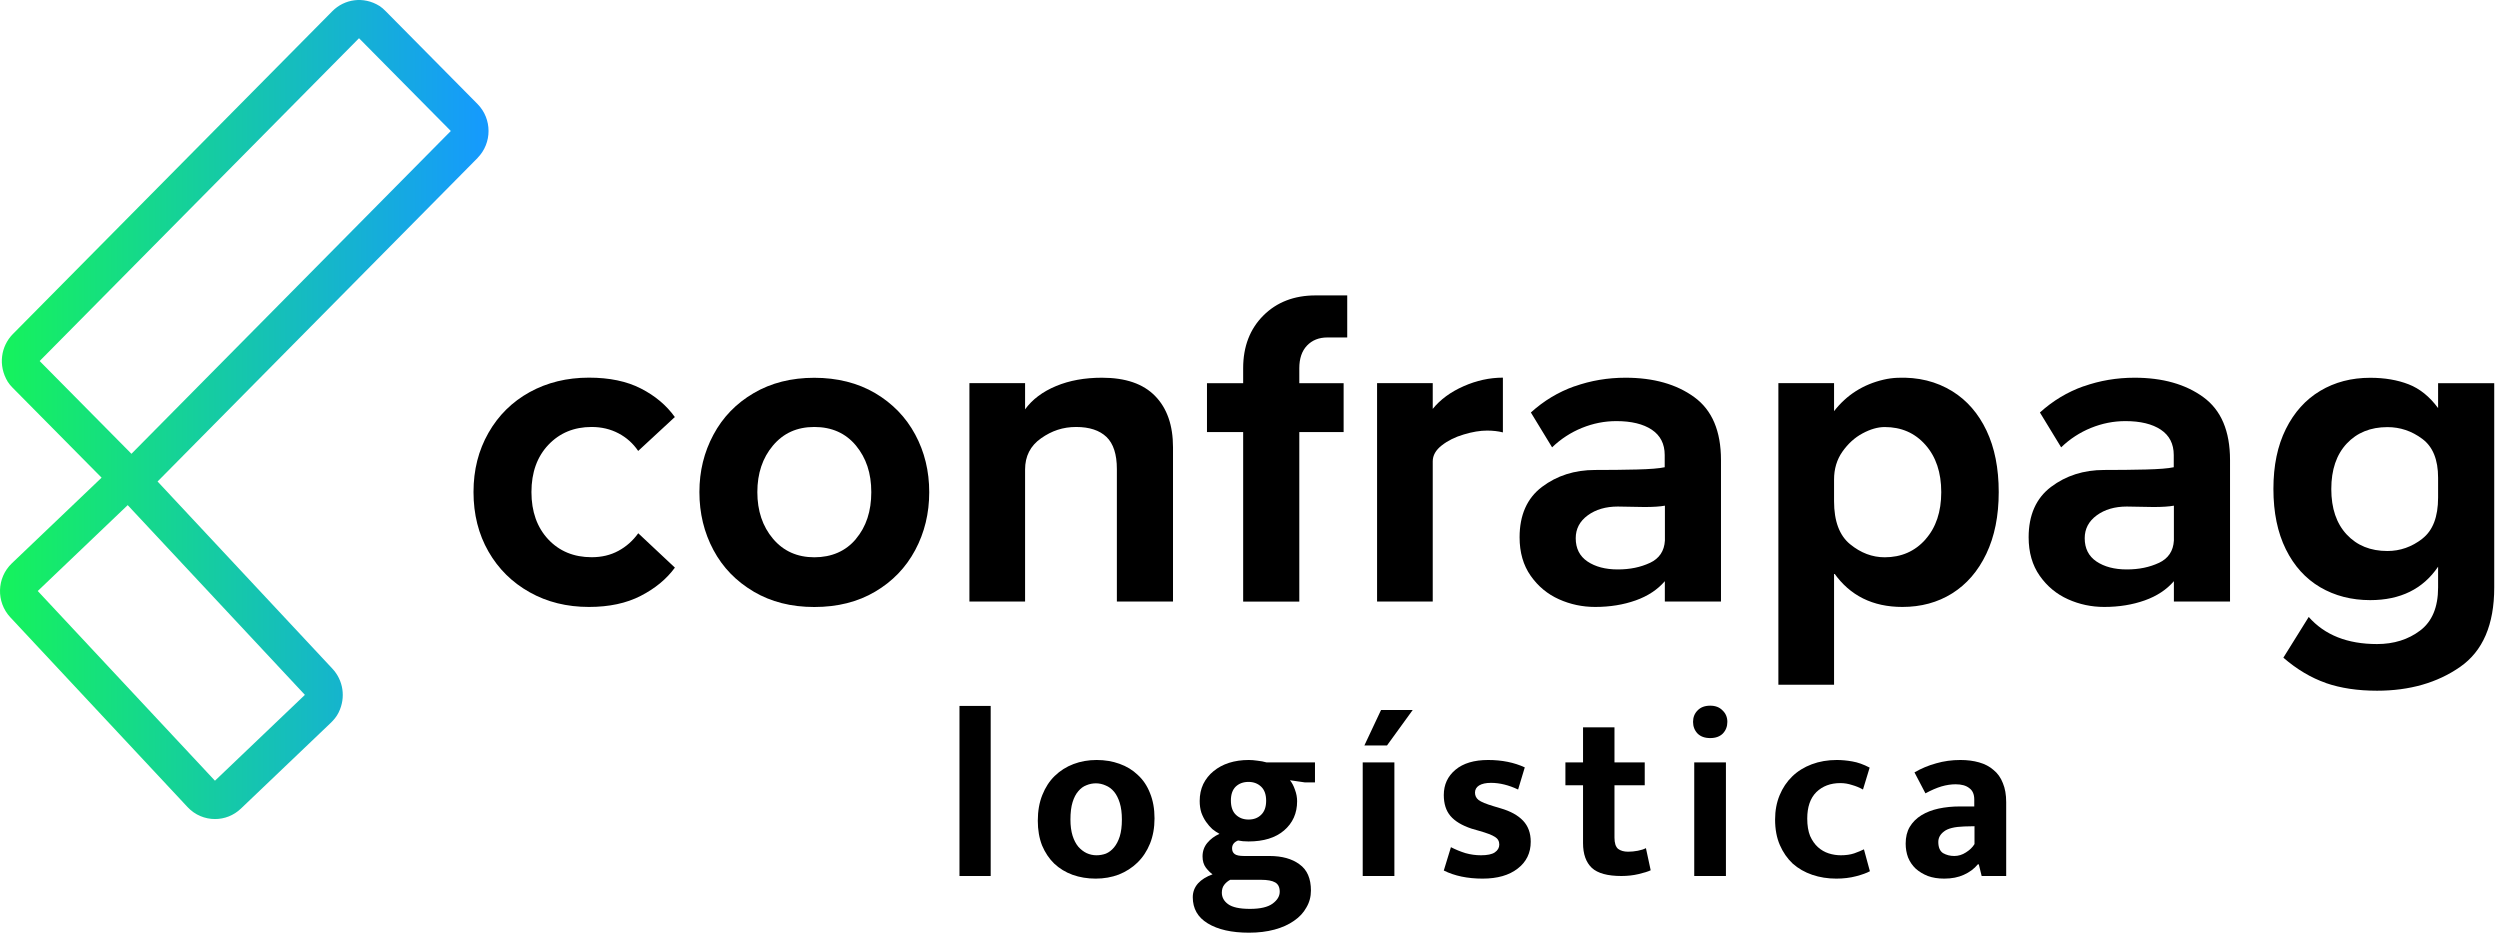 <svg width="273" height="102" viewBox="0 0 273 102" fill="none" xmlns="http://www.w3.org/2000/svg">
<path d="M52.143 17.252C53.751 15.626 53.751 12.982 52.143 11.355L42.098 1.203C41.897 1 41.689 0.811 41.452 0.658C39.685 -0.446 37.596 -0.097 36.289 1.225L1.408 36.475C0.101 37.797 -0.236 39.903 0.848 41.69C0.999 41.929 1.185 42.147 1.387 42.35L11.094 52.162L1.293 61.515C-0.365 63.099 -0.437 65.735 1.128 67.412L20.479 88.131C21.29 89.003 22.381 89.439 23.48 89.439C24.499 89.439 25.512 89.061 26.309 88.298L36.088 78.966C36.44 78.632 36.763 78.247 36.978 77.805C37.797 76.149 37.467 74.268 36.304 73.026L17.204 52.576C17.204 52.576 17.255 52.532 17.276 52.51L52.15 17.252H52.143ZM39.204 4.173L49.228 14.304L14.354 49.555L4.33 39.424L39.204 4.173ZM23.473 85.255L4.122 64.537L13.945 55.161L33.295 75.88L23.473 85.255Z" fill="url(#paint0_linear_1872_10644)"/>
<path d="M57.838 64.674C55.928 63.603 54.426 62.123 53.34 60.228C52.254 58.333 51.707 56.168 51.707 53.733C51.707 51.298 52.254 49.177 53.34 47.267C54.426 45.358 55.928 43.878 57.838 42.821C59.747 41.771 61.905 41.239 64.311 41.239C66.548 41.239 68.444 41.633 69.989 42.427C71.534 43.215 72.773 44.257 73.692 45.54L69.69 49.243C69.129 48.419 68.414 47.778 67.54 47.319C66.665 46.859 65.688 46.626 64.602 46.626C62.692 46.626 61.118 47.275 59.886 48.572C58.654 49.87 58.034 51.597 58.034 53.733C58.034 55.869 58.647 57.589 59.864 58.894C61.081 60.191 62.663 60.848 64.609 60.848C65.695 60.848 66.665 60.622 67.525 60.155C68.378 59.696 69.107 59.054 69.697 58.231L73.699 61.985C72.781 63.239 71.534 64.266 69.967 65.068C68.4 65.877 66.519 66.278 64.311 66.278C61.905 66.278 59.747 65.746 57.838 64.674Z" fill="black"/>
<path d="M82.301 64.602C80.391 63.479 78.926 61.97 77.906 60.06C76.885 58.151 76.375 56.044 76.375 53.74C76.375 51.437 76.885 49.381 77.906 47.472C78.926 45.562 80.391 44.046 82.301 42.93C84.211 41.808 86.419 41.254 88.92 41.254C91.42 41.254 93.672 41.815 95.567 42.93C97.463 44.053 98.921 45.554 99.941 47.45C100.962 49.345 101.472 51.444 101.472 53.748C101.472 56.051 100.962 58.158 99.941 60.068C98.921 61.977 97.463 63.493 95.567 64.609C93.672 65.731 91.456 66.285 88.92 66.285C86.383 66.285 84.211 65.724 82.301 64.609V64.602ZM93.468 58.85C94.591 57.516 95.145 55.818 95.145 53.74C95.145 51.663 94.584 50.008 93.468 48.653C92.346 47.304 90.829 46.626 88.927 46.626C87.024 46.626 85.545 47.304 84.408 48.653C83.27 50.001 82.702 51.699 82.702 53.74C82.702 55.781 83.27 57.48 84.408 58.828C85.545 60.177 87.054 60.855 88.927 60.855C90.8 60.855 92.353 60.191 93.468 58.858V58.85Z" fill="black"/>
<path d="M111.939 41.837V44.702C112.726 43.616 113.856 42.77 115.321 42.158C116.787 41.546 118.456 41.247 120.336 41.247C122.91 41.247 124.841 41.91 126.139 43.244C127.444 44.578 128.092 46.444 128.092 48.849V65.688H121.962V51.218C121.962 49.608 121.583 48.441 120.825 47.712C120.067 46.991 118.966 46.626 117.515 46.626C116.065 46.626 114.855 47.042 113.689 47.858C112.515 48.682 111.939 49.819 111.939 51.27V65.688H105.86V41.837H111.939Z" fill="black"/>
<path d="M135.753 40.211C135.753 37.842 136.49 35.925 137.955 34.46C139.42 32.995 141.322 32.259 143.662 32.259H147.117V36.851H144.945C144.027 36.851 143.283 37.15 142.722 37.74C142.161 38.331 141.884 39.154 141.884 40.211V41.844H146.724V47.18H141.884V65.695H135.753V47.18H131.802V41.844H135.753V40.211Z" fill="black"/>
<path d="M156.455 41.837V44.651C157.279 43.63 158.401 42.806 159.816 42.18C161.23 41.553 162.666 41.239 164.116 41.239V47.217C163.592 47.085 163.016 47.02 162.389 47.02C161.631 47.02 160.785 47.158 159.845 47.443C158.904 47.719 158.103 48.12 157.447 48.631C156.791 49.141 156.455 49.724 156.455 50.38V65.688H150.376V41.837H156.455Z" fill="black"/>
<path d="M171.945 42.187C173.709 41.56 175.561 41.247 177.507 41.247C180.568 41.247 183.076 41.954 185.015 43.368C186.961 44.782 187.931 47.071 187.931 50.234V65.688H181.8V63.465C181.013 64.383 179.949 65.09 178.615 65.564C177.281 66.038 175.808 66.278 174.19 66.278C172.805 66.278 171.486 66.001 170.239 65.44C168.986 64.879 167.958 64.026 167.149 62.874C166.34 61.722 165.939 60.323 165.939 58.675C165.939 56.241 166.755 54.404 168.381 53.172C170.013 51.94 171.945 51.321 174.183 51.321C175.765 51.321 177.281 51.306 178.724 51.27C180.175 51.233 181.195 51.153 181.786 51.022V49.688C181.786 48.47 181.312 47.552 180.379 46.925C179.439 46.298 178.148 45.985 176.501 45.985C175.218 45.985 173.964 46.233 172.747 46.728C171.53 47.224 170.444 47.931 169.489 48.849L167.171 45.044C168.585 43.761 170.174 42.807 171.938 42.18L171.945 42.187ZM180.175 61.467C181.195 60.986 181.742 60.177 181.808 59.025V55.22C181.283 55.315 180.539 55.366 179.584 55.366L176.669 55.315C175.349 55.315 174.256 55.636 173.381 56.277C172.506 56.919 172.069 57.75 172.069 58.77C172.069 59.893 172.499 60.738 173.352 61.314C174.212 61.89 175.313 62.182 176.661 62.182C178.01 62.182 179.147 61.941 180.168 61.467H180.175Z" fill="black"/>
<path d="M200.279 62.575V74.77H194.199V41.837H200.279V44.899C201.656 43.12 203.471 41.976 205.695 41.458C206.19 41.341 206.701 41.276 207.204 41.254C209.463 41.159 211.461 41.655 213.195 42.726C214.792 43.718 216.038 45.147 216.928 47.02C217.817 48.893 218.261 51.131 218.261 53.733C218.261 56.336 217.81 58.581 216.906 60.476C216.002 62.371 214.755 63.807 213.174 64.799C211.592 65.79 209.777 66.278 207.736 66.278C204.507 66.278 202.021 65.046 200.279 62.575ZM210.258 58.901C211.41 57.604 211.985 55.884 211.985 53.741C211.985 51.597 211.41 49.885 210.258 48.58C209.106 47.275 207.619 46.633 205.811 46.633C205.053 46.633 204.244 46.867 203.391 47.326C202.531 47.785 201.802 48.456 201.19 49.323C200.578 50.198 200.279 51.211 200.279 52.363V54.732C200.279 56.904 200.862 58.471 202.028 59.426C203.194 60.381 204.455 60.855 205.811 60.855C207.619 60.855 209.106 60.206 210.258 58.909V58.901Z" fill="black"/>
<path d="M227.533 42.187C229.298 41.56 231.149 41.247 233.095 41.247C236.157 41.247 238.664 41.954 240.603 43.368C242.549 44.782 243.519 47.071 243.519 50.234V65.688H237.389V63.465C236.601 64.383 235.537 65.09 234.203 65.564C232.869 66.038 231.397 66.278 229.779 66.278C228.394 66.278 227.074 66.001 225.828 65.44C224.574 64.879 223.546 64.026 222.737 62.874C221.928 61.722 221.527 60.323 221.527 58.675C221.527 56.241 222.343 54.404 223.969 53.172C225.602 51.94 227.533 51.321 229.771 51.321C231.353 51.321 232.869 51.306 234.313 51.27C235.763 51.233 236.784 51.153 237.374 51.022V49.688C237.374 48.47 236.9 47.552 235.967 46.925C235.027 46.298 233.737 45.985 232.089 45.985C230.806 45.985 229.553 46.233 228.335 46.728C227.118 47.224 226.032 47.931 225.077 48.849L222.759 45.044C224.173 43.761 225.762 42.807 227.526 42.18L227.533 42.187ZM235.756 61.467C236.776 60.986 237.323 60.177 237.389 59.025V55.22C236.864 55.315 236.12 55.366 235.165 55.366L232.25 55.315C230.93 55.315 229.837 55.636 228.962 56.277C228.087 56.919 227.65 57.75 227.65 58.77C227.65 59.893 228.08 60.738 228.933 61.314C229.793 61.89 230.894 62.182 232.242 62.182C233.591 62.182 234.728 61.941 235.749 61.467H235.756Z" fill="black"/>
<path d="M253.986 74.581C252.375 74.019 250.823 73.101 249.343 71.818L252.113 67.371C253.855 69.347 256.341 70.331 259.57 70.331C261.414 70.331 262.989 69.835 264.286 68.851C265.591 67.86 266.24 66.3 266.24 64.157V61.883C264.592 64.317 262.121 65.534 258.826 65.534C256.785 65.534 254.963 65.061 253.367 64.128C251.77 63.187 250.517 61.81 249.613 59.98C248.709 58.151 248.257 55.956 248.257 53.391C248.257 50.825 248.709 48.674 249.613 46.852C250.517 45.03 251.77 43.637 253.367 42.682C254.963 41.728 256.785 41.254 258.826 41.254C260.408 41.254 261.808 41.494 263.025 41.968C264.242 42.442 265.314 43.309 266.24 44.563V41.844H272.37V64.164C272.37 68.217 271.124 71.104 268.638 72.831C266.152 74.559 263.127 75.426 259.57 75.426C257.463 75.426 255.604 75.149 253.986 74.588V74.581ZM264.512 58.828C265.664 57.939 266.24 56.445 266.24 54.338V52.166C266.24 50.191 265.664 48.776 264.512 47.923C263.36 47.063 262.092 46.641 260.707 46.641C258.863 46.641 257.383 47.246 256.261 48.441C255.138 49.644 254.577 51.298 254.577 53.405C254.577 55.512 255.138 57.166 256.261 58.369C257.383 59.572 258.863 60.17 260.707 60.17C262.092 60.17 263.36 59.725 264.512 58.836V58.828Z" fill="black"/>
<path d="M209.061 84.344C209.807 83.91 210.596 83.581 211.428 83.355C212.261 83.113 213.145 82.991 214.082 82.991C214.827 82.991 215.504 83.078 216.111 83.251C216.735 83.425 217.264 83.702 217.697 84.084C218.148 84.448 218.486 84.925 218.712 85.514C218.955 86.087 219.076 86.78 219.076 87.595V95.659H216.397L216.085 94.385H215.981C215.582 94.87 215.07 95.252 214.446 95.529C213.839 95.807 213.128 95.945 212.313 95.945C211.637 95.945 211.038 95.85 210.518 95.659C209.998 95.451 209.556 95.182 209.191 94.853C208.827 94.506 208.55 94.099 208.359 93.63C208.186 93.162 208.099 92.659 208.099 92.121C208.099 91.41 208.246 90.804 208.541 90.301C208.853 89.78 209.278 89.356 209.816 89.026C210.353 88.697 210.978 88.454 211.689 88.298C212.417 88.142 213.197 88.064 214.03 88.064H215.59V87.309C215.59 86.737 215.408 86.321 215.044 86.061C214.697 85.783 214.203 85.644 213.561 85.644C213.059 85.644 212.538 85.722 212.001 85.879C211.48 86.035 210.9 86.286 210.258 86.633L209.061 84.344ZM215.616 90.223L214.498 90.249C213.44 90.283 212.703 90.465 212.287 90.795C211.871 91.107 211.663 91.489 211.663 91.939C211.663 92.529 211.836 92.937 212.183 93.162C212.547 93.37 212.955 93.474 213.405 93.474C213.856 93.474 214.281 93.344 214.68 93.084C215.096 92.824 215.408 92.52 215.616 92.174V90.223Z" fill="black"/>
<path d="M201.019 93.396C201.574 93.396 202.059 93.327 202.476 93.188C202.909 93.032 203.265 92.885 203.542 92.746L204.193 95.139C203.846 95.33 203.343 95.512 202.684 95.685C202.025 95.859 201.305 95.945 200.525 95.945C199.588 95.945 198.713 95.807 197.898 95.529C197.082 95.252 196.371 94.844 195.765 94.307C195.175 93.752 194.707 93.075 194.36 92.278C194.013 91.48 193.84 90.552 193.84 89.494C193.84 88.523 194.004 87.639 194.334 86.841C194.663 86.043 195.123 85.358 195.712 84.786C196.302 84.214 197.013 83.772 197.845 83.459C198.678 83.147 199.588 82.991 200.577 82.991C201.114 82.991 201.678 83.043 202.268 83.147C202.875 83.251 203.508 83.477 204.166 83.824L203.438 86.217C203.074 86.009 202.675 85.844 202.242 85.722C201.825 85.584 201.401 85.514 200.967 85.514C199.892 85.514 199.016 85.844 198.34 86.503C197.681 87.162 197.351 88.124 197.351 89.39C197.351 90.136 197.455 90.769 197.663 91.289C197.889 91.792 198.175 92.2 198.522 92.512C198.869 92.824 199.259 93.049 199.692 93.188C200.126 93.327 200.568 93.396 201.019 93.396Z" fill="black"/>
<path d="M185.011 95.659V83.251H188.471V95.659H185.011ZM186.754 80.598C186.164 80.598 185.705 80.433 185.375 80.104C185.046 79.757 184.881 79.332 184.881 78.829C184.881 78.326 185.046 77.91 185.375 77.581C185.705 77.234 186.164 77.06 186.754 77.06C187.326 77.06 187.777 77.234 188.106 77.581C188.453 77.91 188.627 78.326 188.627 78.829C188.627 79.332 188.462 79.757 188.132 80.104C187.803 80.433 187.343 80.598 186.754 80.598Z" fill="black"/>
<path d="M179.605 85.749H176.301V91.471C176.301 92.061 176.431 92.469 176.692 92.694C176.969 92.902 177.333 93.006 177.784 93.006C178.131 93.006 178.486 92.972 178.851 92.902C179.215 92.833 179.51 92.737 179.735 92.616L180.255 95.035C179.96 95.174 179.518 95.313 178.929 95.451C178.339 95.59 177.715 95.659 177.056 95.659C175.547 95.659 174.472 95.365 173.83 94.775C173.189 94.168 172.868 93.266 172.868 92.07V85.749H170.943V83.251H172.868V79.428H176.301V83.251H179.605V85.749Z" fill="black"/>
<path d="M165.777 86.217C164.754 85.731 163.766 85.488 162.812 85.488C162.257 85.488 161.824 85.584 161.511 85.775C161.217 85.965 161.069 86.225 161.069 86.555C161.069 86.884 161.199 87.153 161.459 87.361C161.737 87.569 162.283 87.795 163.098 88.038L163.879 88.272C164.954 88.584 165.769 89.035 166.324 89.624C166.879 90.214 167.156 90.977 167.156 91.913C167.156 93.145 166.679 94.124 165.725 94.853C164.789 95.581 163.514 95.945 161.902 95.945C160.254 95.945 158.841 95.65 157.662 95.061L158.442 92.512C158.945 92.772 159.474 92.989 160.029 93.162C160.584 93.318 161.147 93.396 161.72 93.396C162.413 93.396 162.916 93.292 163.228 93.084C163.558 92.859 163.722 92.572 163.722 92.226C163.722 91.861 163.566 91.584 163.254 91.393C162.942 91.185 162.353 90.96 161.485 90.717L160.679 90.483C159.639 90.136 158.876 89.676 158.39 89.104C157.904 88.532 157.662 87.769 157.662 86.815C157.662 85.688 158.086 84.769 158.936 84.058C159.786 83.347 160.974 82.991 162.5 82.991C164.009 82.991 165.344 83.26 166.506 83.798L165.777 86.217Z" fill="black"/>
<path d="M148.808 95.659V83.251H152.267V95.659H148.808ZM151.461 81.404H148.99L150.811 77.529H154.27L151.461 81.404Z" fill="black"/>
<path d="M131.006 87.465C131.006 86.789 131.136 86.173 131.396 85.618C131.673 85.064 132.046 84.595 132.515 84.214C133 83.815 133.564 83.511 134.205 83.303C134.864 83.095 135.584 82.991 136.364 82.991C136.659 82.991 136.98 83.017 137.327 83.069C137.674 83.104 137.994 83.165 138.289 83.251H143.596V85.436H142.477L140.864 85.202C141.09 85.48 141.272 85.827 141.411 86.243C141.567 86.659 141.645 87.075 141.645 87.491C141.645 88.809 141.168 89.876 140.214 90.691C139.278 91.489 137.986 91.887 136.338 91.887C135.905 91.887 135.523 91.853 135.194 91.783C134.76 91.957 134.543 92.243 134.543 92.642C134.543 92.919 134.639 93.127 134.83 93.266C135.02 93.405 135.359 93.474 135.844 93.474H138.627C139.997 93.474 141.09 93.778 141.905 94.385C142.737 94.974 143.154 95.928 143.154 97.246C143.154 97.922 142.989 98.538 142.659 99.093C142.347 99.665 141.896 100.151 141.307 100.55C140.717 100.966 140.006 101.287 139.174 101.512C138.341 101.737 137.414 101.85 136.39 101.85C134.5 101.85 133 101.512 131.89 100.836C130.798 100.177 130.251 99.223 130.251 97.974C130.251 97.402 130.442 96.899 130.824 96.466C131.205 96.049 131.734 95.72 132.41 95.477C132.168 95.304 131.925 95.061 131.682 94.749C131.439 94.419 131.318 94.012 131.318 93.526C131.318 92.954 131.491 92.46 131.838 92.043C132.185 91.627 132.627 91.298 133.165 91.055C132.905 90.916 132.645 90.743 132.384 90.535C132.142 90.309 131.916 90.049 131.708 89.754C131.5 89.46 131.327 89.121 131.188 88.74C131.067 88.358 131.006 87.934 131.006 87.465ZM134.335 96.075C134.075 96.214 133.859 96.396 133.685 96.622C133.512 96.847 133.425 97.133 133.425 97.48C133.425 97.983 133.65 98.399 134.101 98.729C134.57 99.076 135.367 99.249 136.494 99.249C137.622 99.249 138.445 99.058 138.966 98.677C139.486 98.295 139.746 97.862 139.746 97.376C139.746 96.891 139.581 96.552 139.252 96.362C138.922 96.171 138.411 96.075 137.717 96.075H134.335ZM138.263 87.439C138.263 86.763 138.081 86.251 137.717 85.905C137.353 85.558 136.893 85.384 136.338 85.384C135.766 85.384 135.298 85.558 134.934 85.905C134.587 86.251 134.413 86.754 134.413 87.413C134.413 88.107 134.596 88.627 134.96 88.974C135.324 89.321 135.783 89.494 136.338 89.494C136.911 89.494 137.37 89.321 137.717 88.974C138.081 88.627 138.263 88.116 138.263 87.439Z" fill="black"/>
<path d="M126.074 89.364C126.074 90.387 125.909 91.306 125.58 92.121C125.25 92.937 124.791 93.63 124.201 94.203C123.629 94.757 122.953 95.191 122.172 95.503C121.392 95.798 120.551 95.945 119.649 95.945C118.747 95.945 117.906 95.807 117.126 95.529C116.363 95.252 115.695 94.844 115.123 94.307C114.568 93.769 114.126 93.11 113.796 92.33C113.484 91.532 113.328 90.63 113.328 89.624C113.328 88.567 113.493 87.63 113.822 86.815C114.152 85.983 114.603 85.289 115.175 84.734C115.765 84.162 116.45 83.728 117.23 83.433C118.01 83.139 118.851 82.991 119.753 82.991C120.655 82.991 121.487 83.13 122.25 83.407C123.031 83.685 123.698 84.092 124.253 84.63C124.826 85.15 125.268 85.809 125.58 86.607C125.909 87.405 126.074 88.324 126.074 89.364ZM122.51 89.494C122.51 88.783 122.432 88.176 122.276 87.673C122.12 87.171 121.912 86.763 121.652 86.451C121.392 86.139 121.088 85.913 120.742 85.775C120.395 85.618 120.039 85.54 119.675 85.54C119.311 85.54 118.964 85.61 118.635 85.749C118.305 85.87 118.01 86.087 117.75 86.399C117.49 86.694 117.282 87.093 117.126 87.595C116.97 88.098 116.892 88.731 116.892 89.494C116.892 90.171 116.97 90.76 117.126 91.263C117.282 91.749 117.49 92.147 117.75 92.46C118.028 92.772 118.331 93.006 118.661 93.162C119.007 93.318 119.363 93.396 119.727 93.396C120.091 93.396 120.438 93.335 120.768 93.214C121.097 93.075 121.392 92.85 121.652 92.538C121.912 92.226 122.12 91.827 122.276 91.341C122.432 90.838 122.51 90.223 122.51 89.494Z" fill="black"/>
<path d="M104.775 95.66V77.087H108.183V95.66H104.775Z" fill="black"/>
<defs>
<linearGradient id="paint0_linear_1872_10644" x1="-0.006" y1="44.718" x2="53.349" y2="44.718" gradientUnits="userSpaceOnUse">
<stop stop-color="#15F35B"/>
<stop offset="1" stop-color="#1599FF"/>
</linearGradient>
</defs>
</svg>
